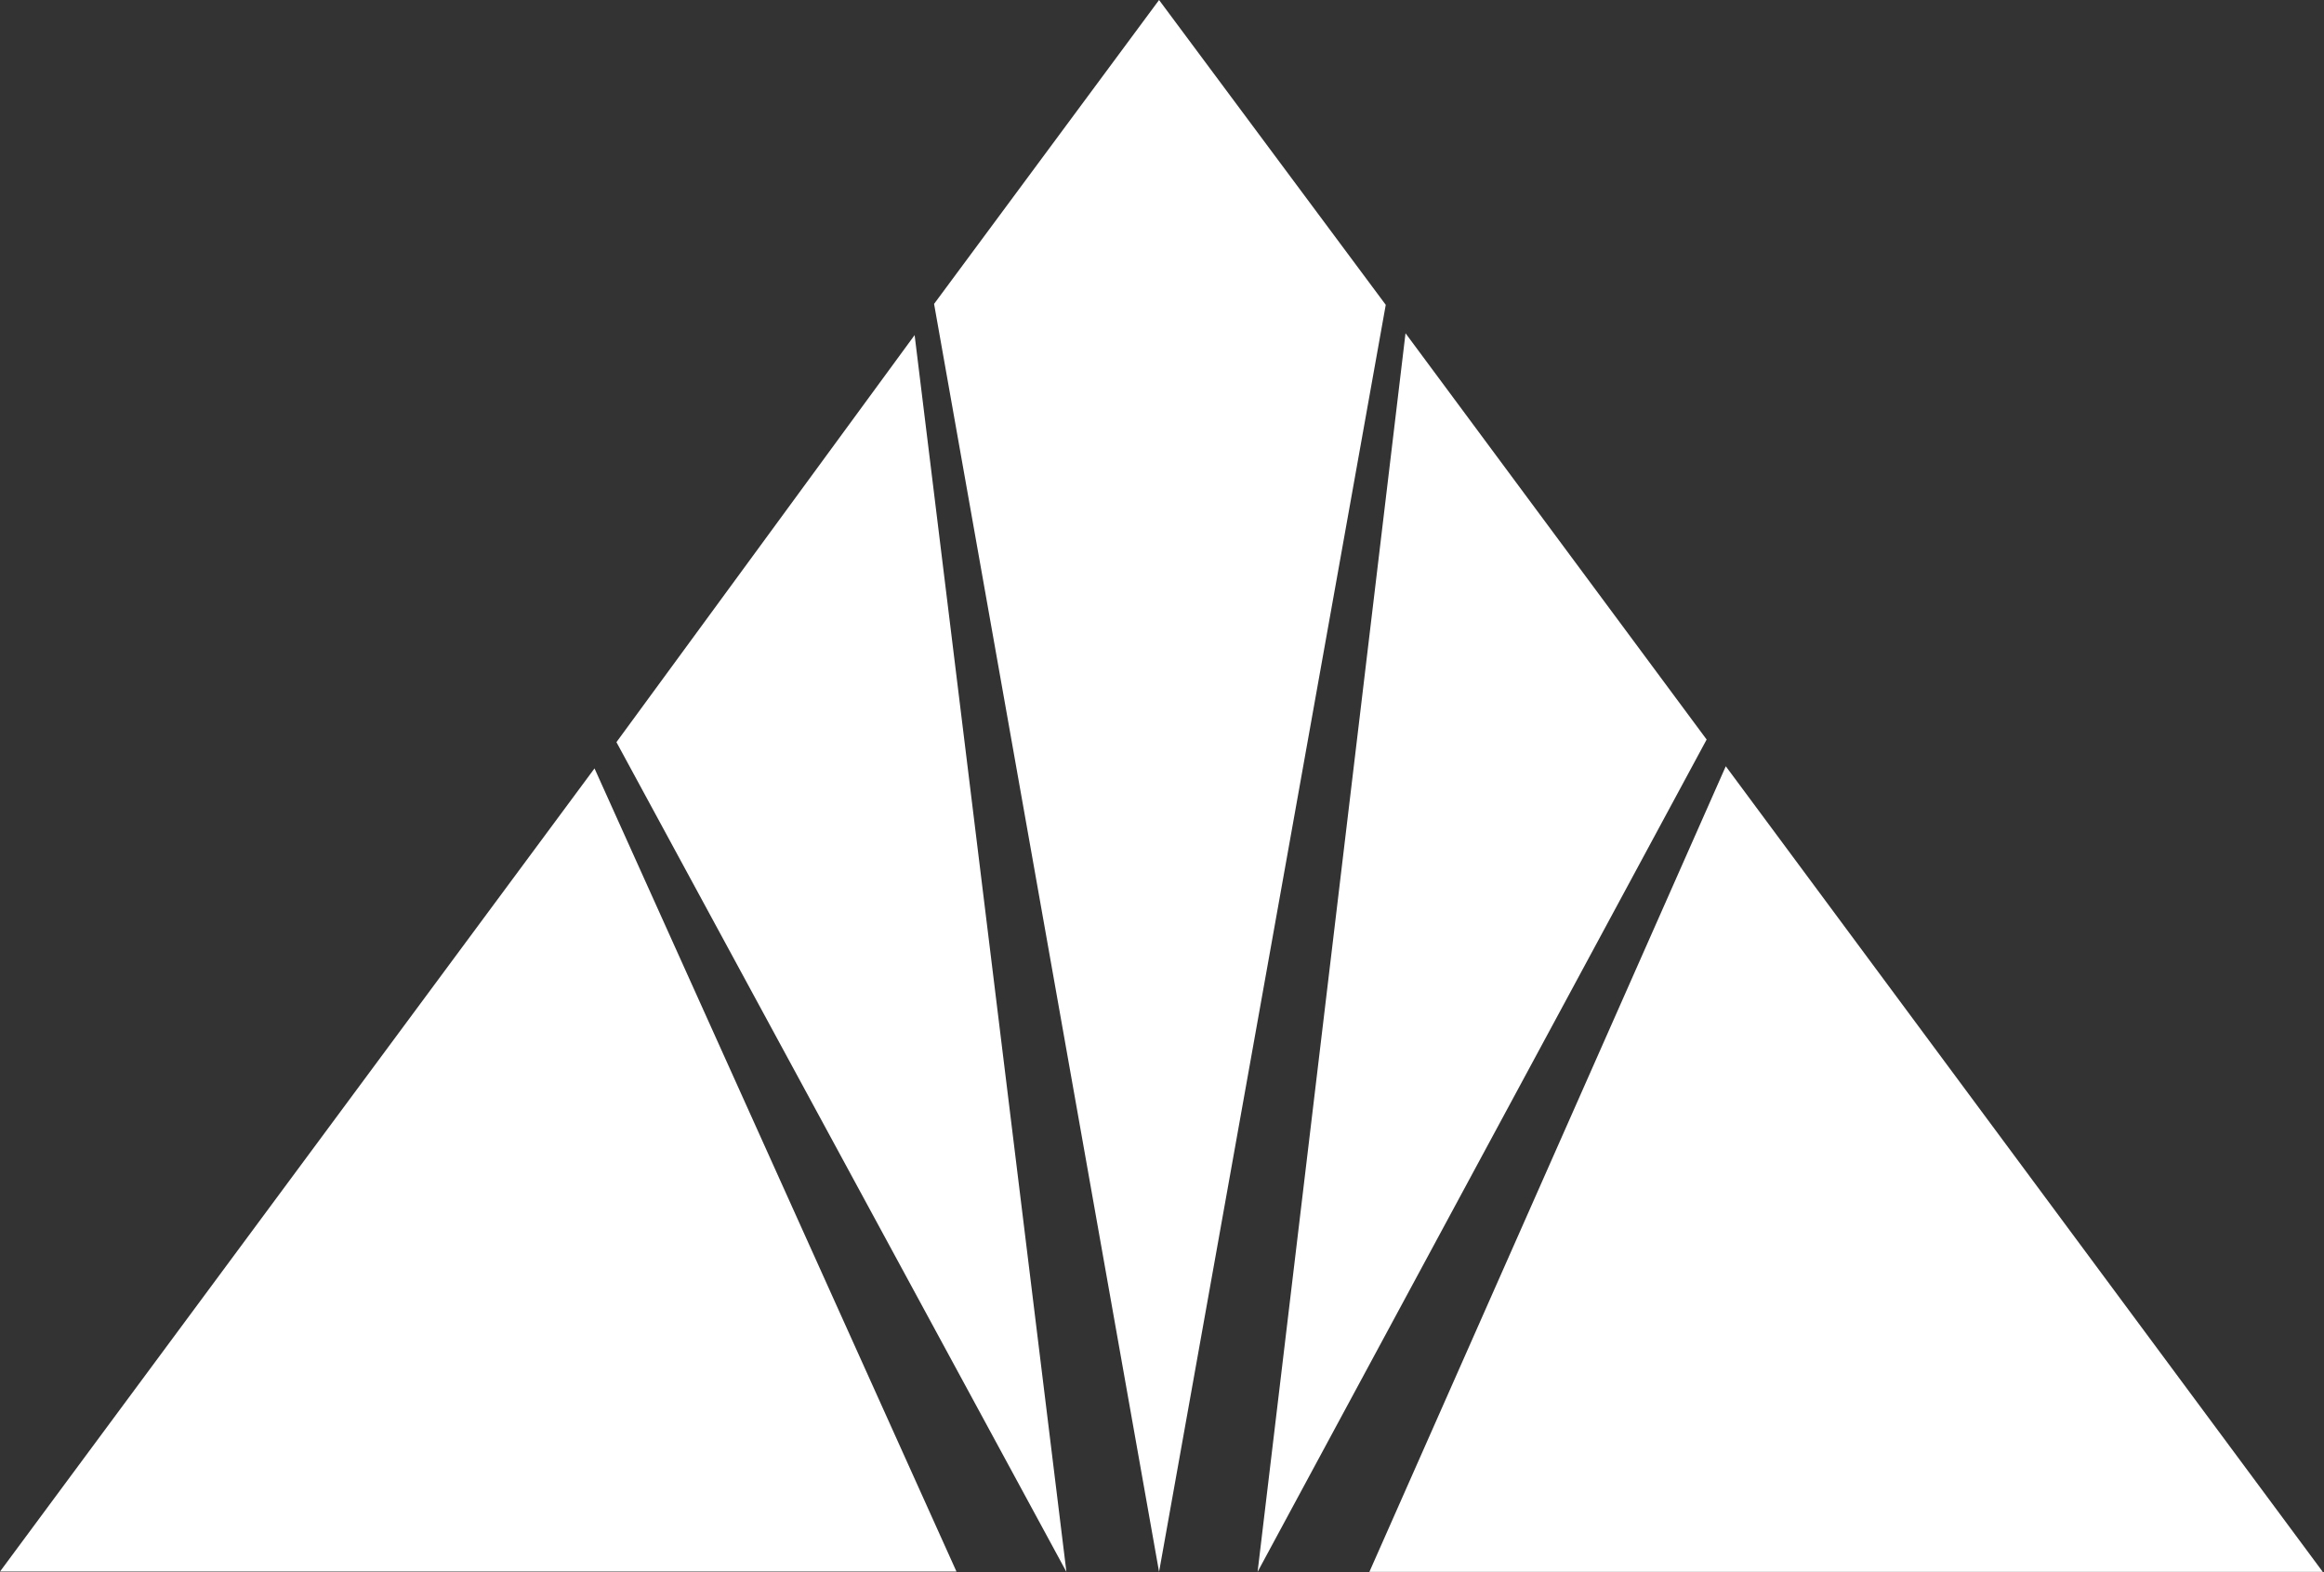 <svg version="1.2" xmlns="http://www.w3.org/2000/svg" viewBox="0 0 1505 1018" width="1505" height="1018">
	<rect x="0" y="0" width="1505" height="1018" fill="#333333" stroke="none"/>
	<title>header-logo-desktop-regions-standard-svg</title>
	<style>
		.s0 { fill: #ffffff } 
	</style>
	<g id="Symbols">
		<g id="header-logo-desktop-regions-standard">
			<g id="Regions-Logo">
				<path id="pyramid" fill-rule="evenodd" class="s0" d="m0 1017.7l385-520.1 234.4 520.1zm399.2-537.1l193.1-263.6 98.3 800.9zm351.4-480.6l146.8 197.4-146.8 820.5-145.7-821.1zm63.8 1017.9l95.8-802.1 195 263.1zm72.4 0l230.8-521.7 386.6 521.7z"/>
				<g id="regions">
				</g>
			</g>
		</g>
	</g>
</svg>